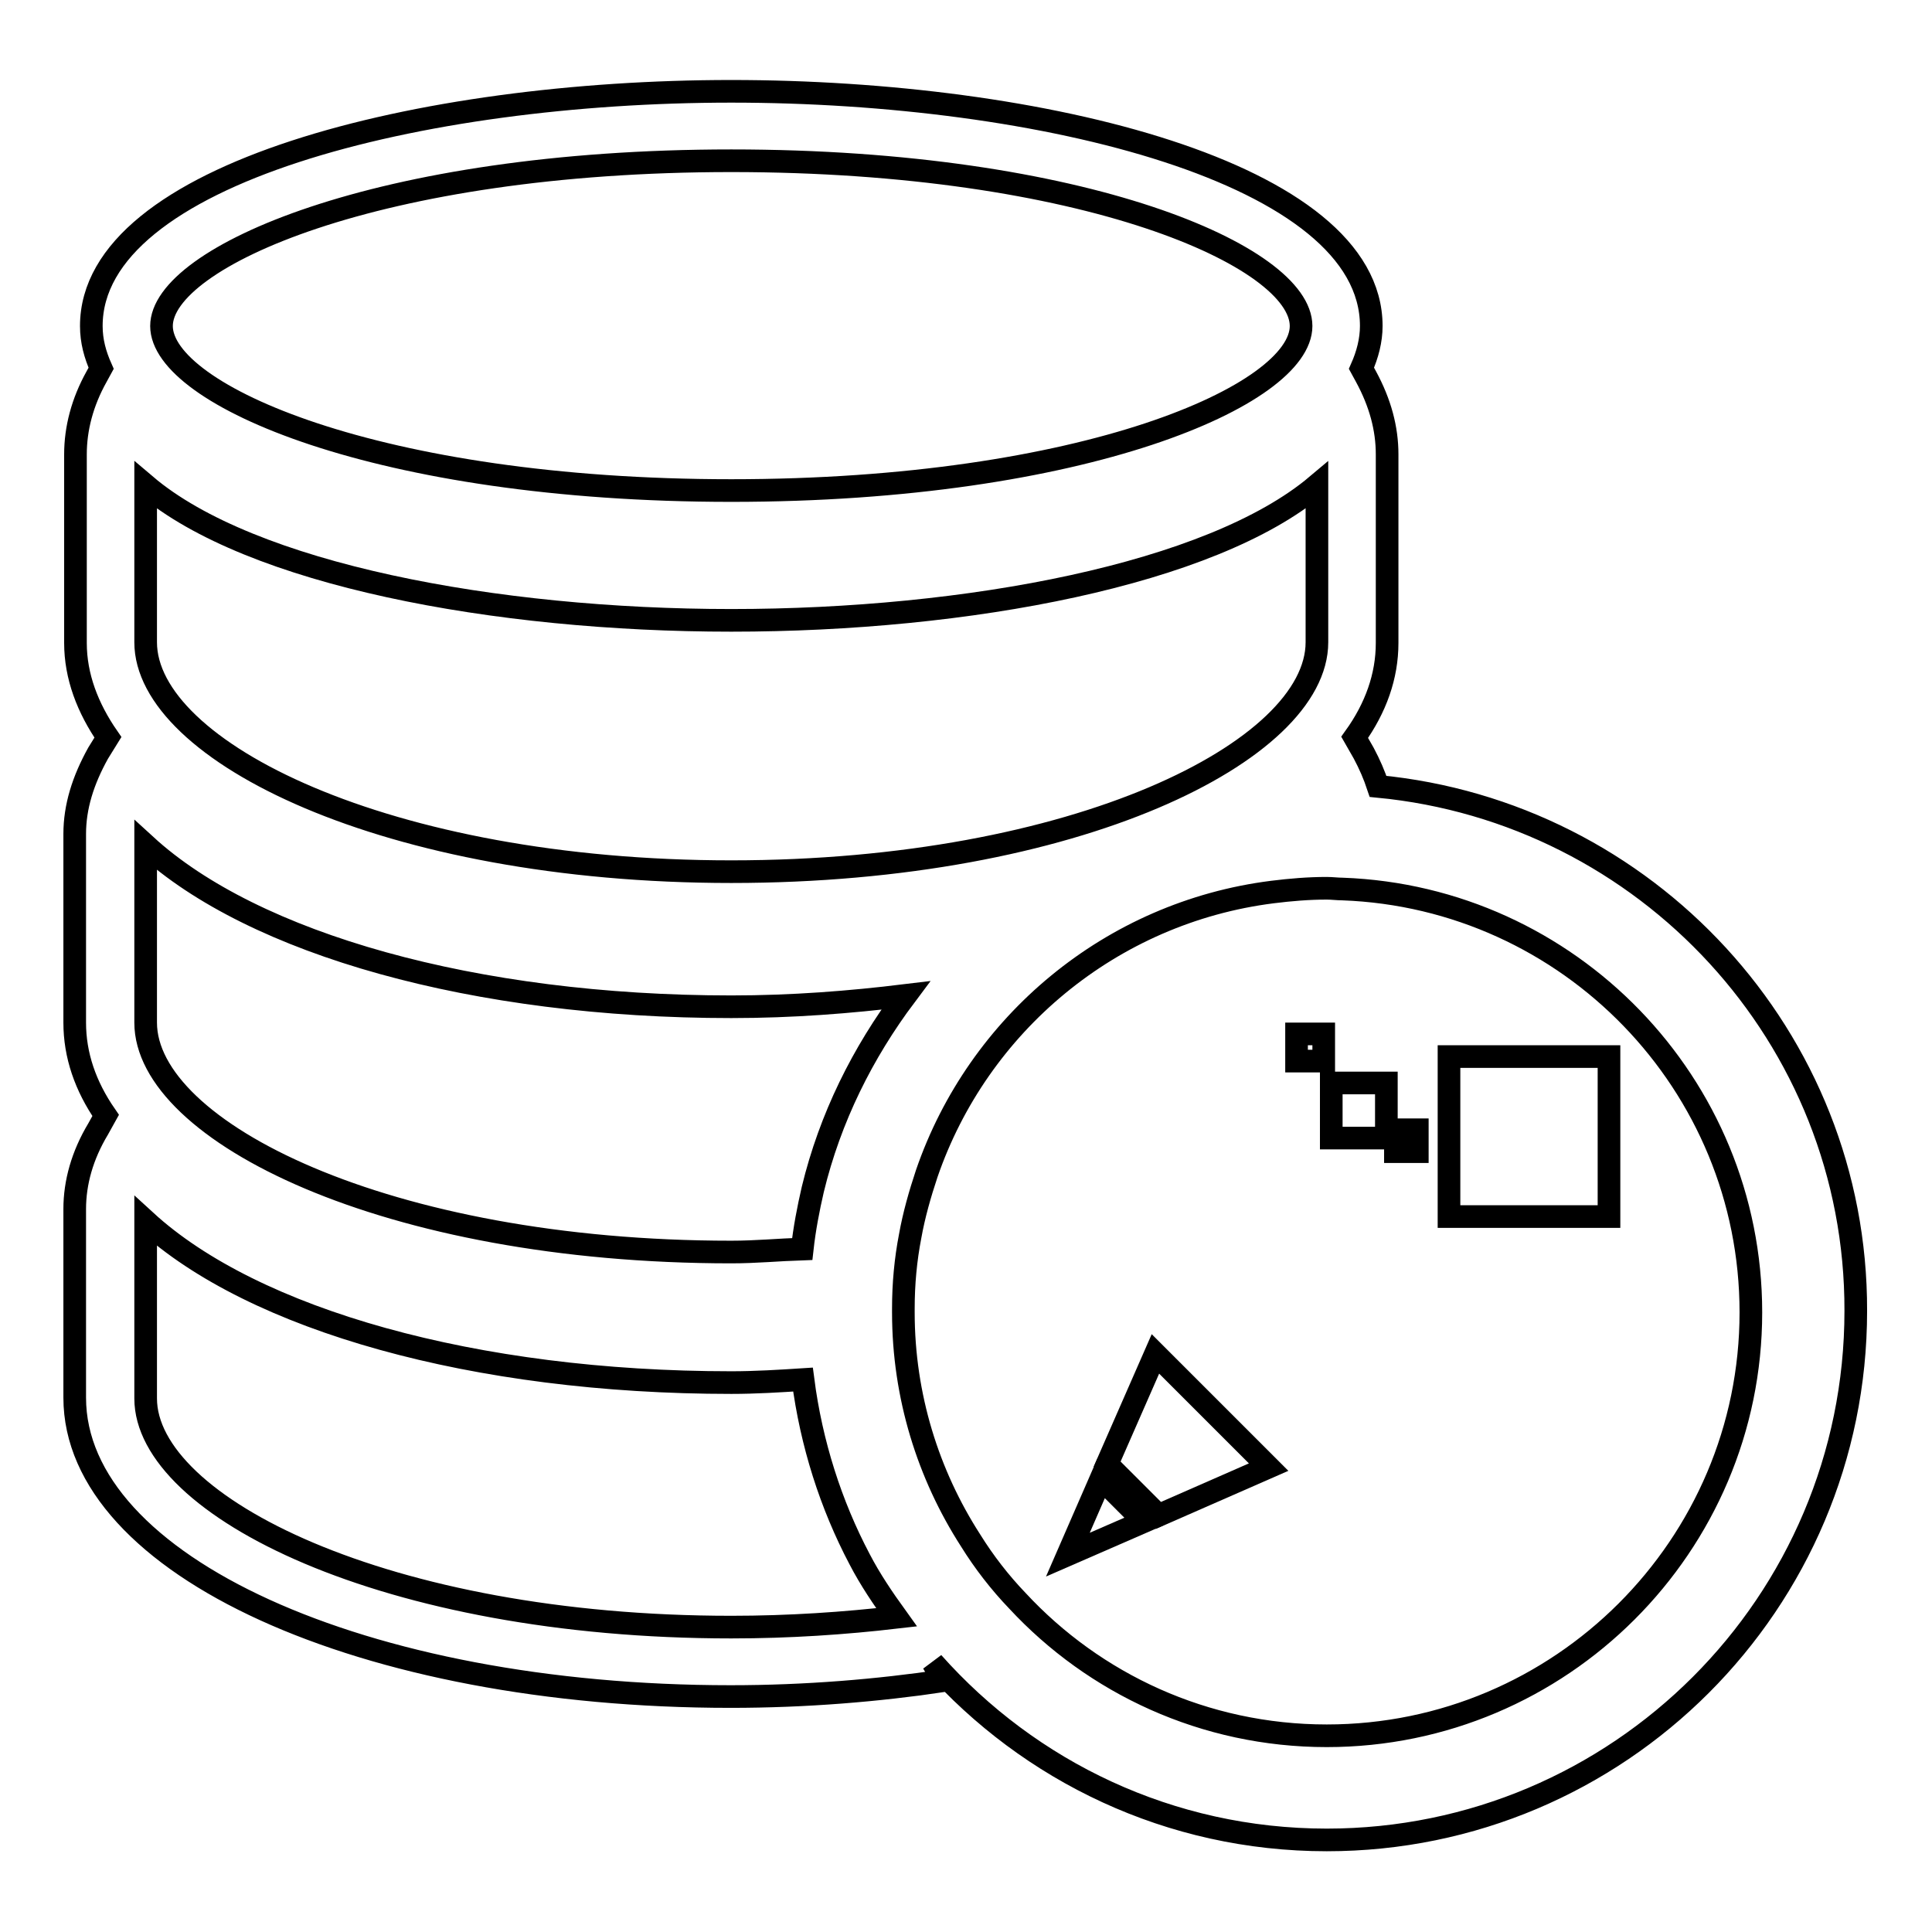<?xml version="1.0" encoding="utf-8"?>
<!-- Svg Vector Icons : http://www.onlinewebfonts.com/icon -->
<!DOCTYPE svg PUBLIC "-//W3C//DTD SVG 1.1//EN" "http://www.w3.org/Graphics/SVG/1.1/DTD/svg11.dtd">
<svg version="1.1" xmlns="http://www.w3.org/2000/svg" xmlns:xlink="http://www.w3.org/1999/xlink" x="0px" y="0px" viewBox="0 0 256 256" enable-background="new 0 0 256 256" xml:space="preserve">
<g><g><g><path stroke-width="3" fill-opacity="0" stroke="#000000"  d="M182.6,104.2c-0.5-1.5-1.1-2.9-1.9-4.4l-1.2-2.1c2.8-3.9,4.3-8.1,4.3-12.5v-25c0-3.4-0.9-6.8-2.8-10.3l-0.6-1.1c0.8-1.8,1.3-3.7,1.3-5.6c0-20.3-43.7-31.1-84.8-31.1c-41.1,0-84.8,10.9-84.8,31.1c0,2,0.5,3.8,1.3,5.6l-0.6,1.1c-1.9,3.4-2.8,6.9-2.8,10.3v25c0,4.4,1.6,8.6,4.3,12.5l-1.3,2.1c-2,3.6-3.1,7.1-3.1,10.7v25c0,4.3,1.4,8.4,4.1,12.3l-1,1.8c-2.1,3.5-3.1,7.1-3.1,10.6v25c0,22.2,38.2,39.6,86.9,39.6c10,0,19.5-0.8,28.3-2.1c-0.6-0.7-1-1.6-1.5-2.4c12.8,14.4,31.4,23.5,52.2,23.5c38.7,0,70.1-31.4,70.1-70.1C246,137.4,218.1,107.6,182.6,104.2z M96.9,21.3c46.8,0,75.5,12.7,75.5,21.9c0,9.1-28.7,21.8-75.5,21.8c-46.8,0-75.5-12.7-75.5-21.8C21.4,34.1,50.1,21.3,96.9,21.3z M19.3,64.3c13.9,11.8,46.3,17.9,77.6,17.9s63.6-6.1,77.6-17.9v20.8c0,14.4-31.9,30.4-77.6,30.4c-45.7,0-77.6-16-77.6-30.4V64.3z M19.3,112c14.3,13.1,43.6,21.4,77.6,21.4c8.1,0,15.7-0.6,23.1-1.5c-5.7,7.6-10,16.2-12.3,25.7c-0.6,2.6-1.1,5.2-1.4,7.9c-3.1,0.1-6.1,0.4-9.4,0.4c-45.7,0-77.6-16-77.6-30.4V112z M96.9,215.6c-45.7,0-77.6-16-77.6-30.3v-23.5c14.3,13.1,43.6,21.4,77.6,21.4c3.2,0,6.4-0.2,9.5-0.4c1.1,8.5,3.7,16.6,7.5,23.8c1.4,2.7,3.1,5.2,4.9,7.7C111.9,215.1,104.6,215.6,96.9,215.6z M175.8,230c-16.2,0-30.8-6.9-41-17.9c-2.3-2.4-4.4-5.1-6.2-8c-5.6-8.7-8.9-19.1-8.9-30.2c0-0.1,0-0.3,0-0.5c0-3.3,0.3-6.5,0.9-9.6c0.5-2.8,1.3-5.6,2.2-8.3c6.8-19.8,24.4-34.6,45.8-37.3c2.4-0.3,4.8-0.5,7.2-0.5c0.7,0,1.4,0.1,2.1,0.1c30,1.1,54.1,25.8,54.1,56.1C232,204.8,206.8,230,175.8,230z"/><path stroke-width="3" fill-opacity="0" stroke="#000000"  d="M184.9 149.7h2.9v2.9h-2.9z"/><path stroke-width="3" fill-opacity="0" stroke="#000000"  d="M176.4 143.5h7.3v7.3h-7.3z"/><path stroke-width="3" fill-opacity="0" stroke="#000000"  d="M171.8 137h3.6v3.6h-3.6z"/><path stroke-width="3" fill-opacity="0" stroke="#000000"  d="M146.7 194L153.5 200.8 168.1 194.4 153.1 179.4 z"/><path stroke-width="3" fill-opacity="0" stroke="#000000"  d="M141.5 206L151.6 201.6 145.9 195.9 z"/><path stroke-width="3" fill-opacity="0" stroke="#000000"  d="M192 140h21.2v21.2h-21.2z"/><g></g><g></g><g></g><g></g><g></g><g></g><g></g><g></g><g></g><g></g><g></g><g></g><g></g><g></g><g></g></g><g></g><g></g><g></g><g></g><g></g><g></g><g></g><g></g><g></g><g></g><g></g><g></g><g></g><g></g><g></g></g></g>
</svg>